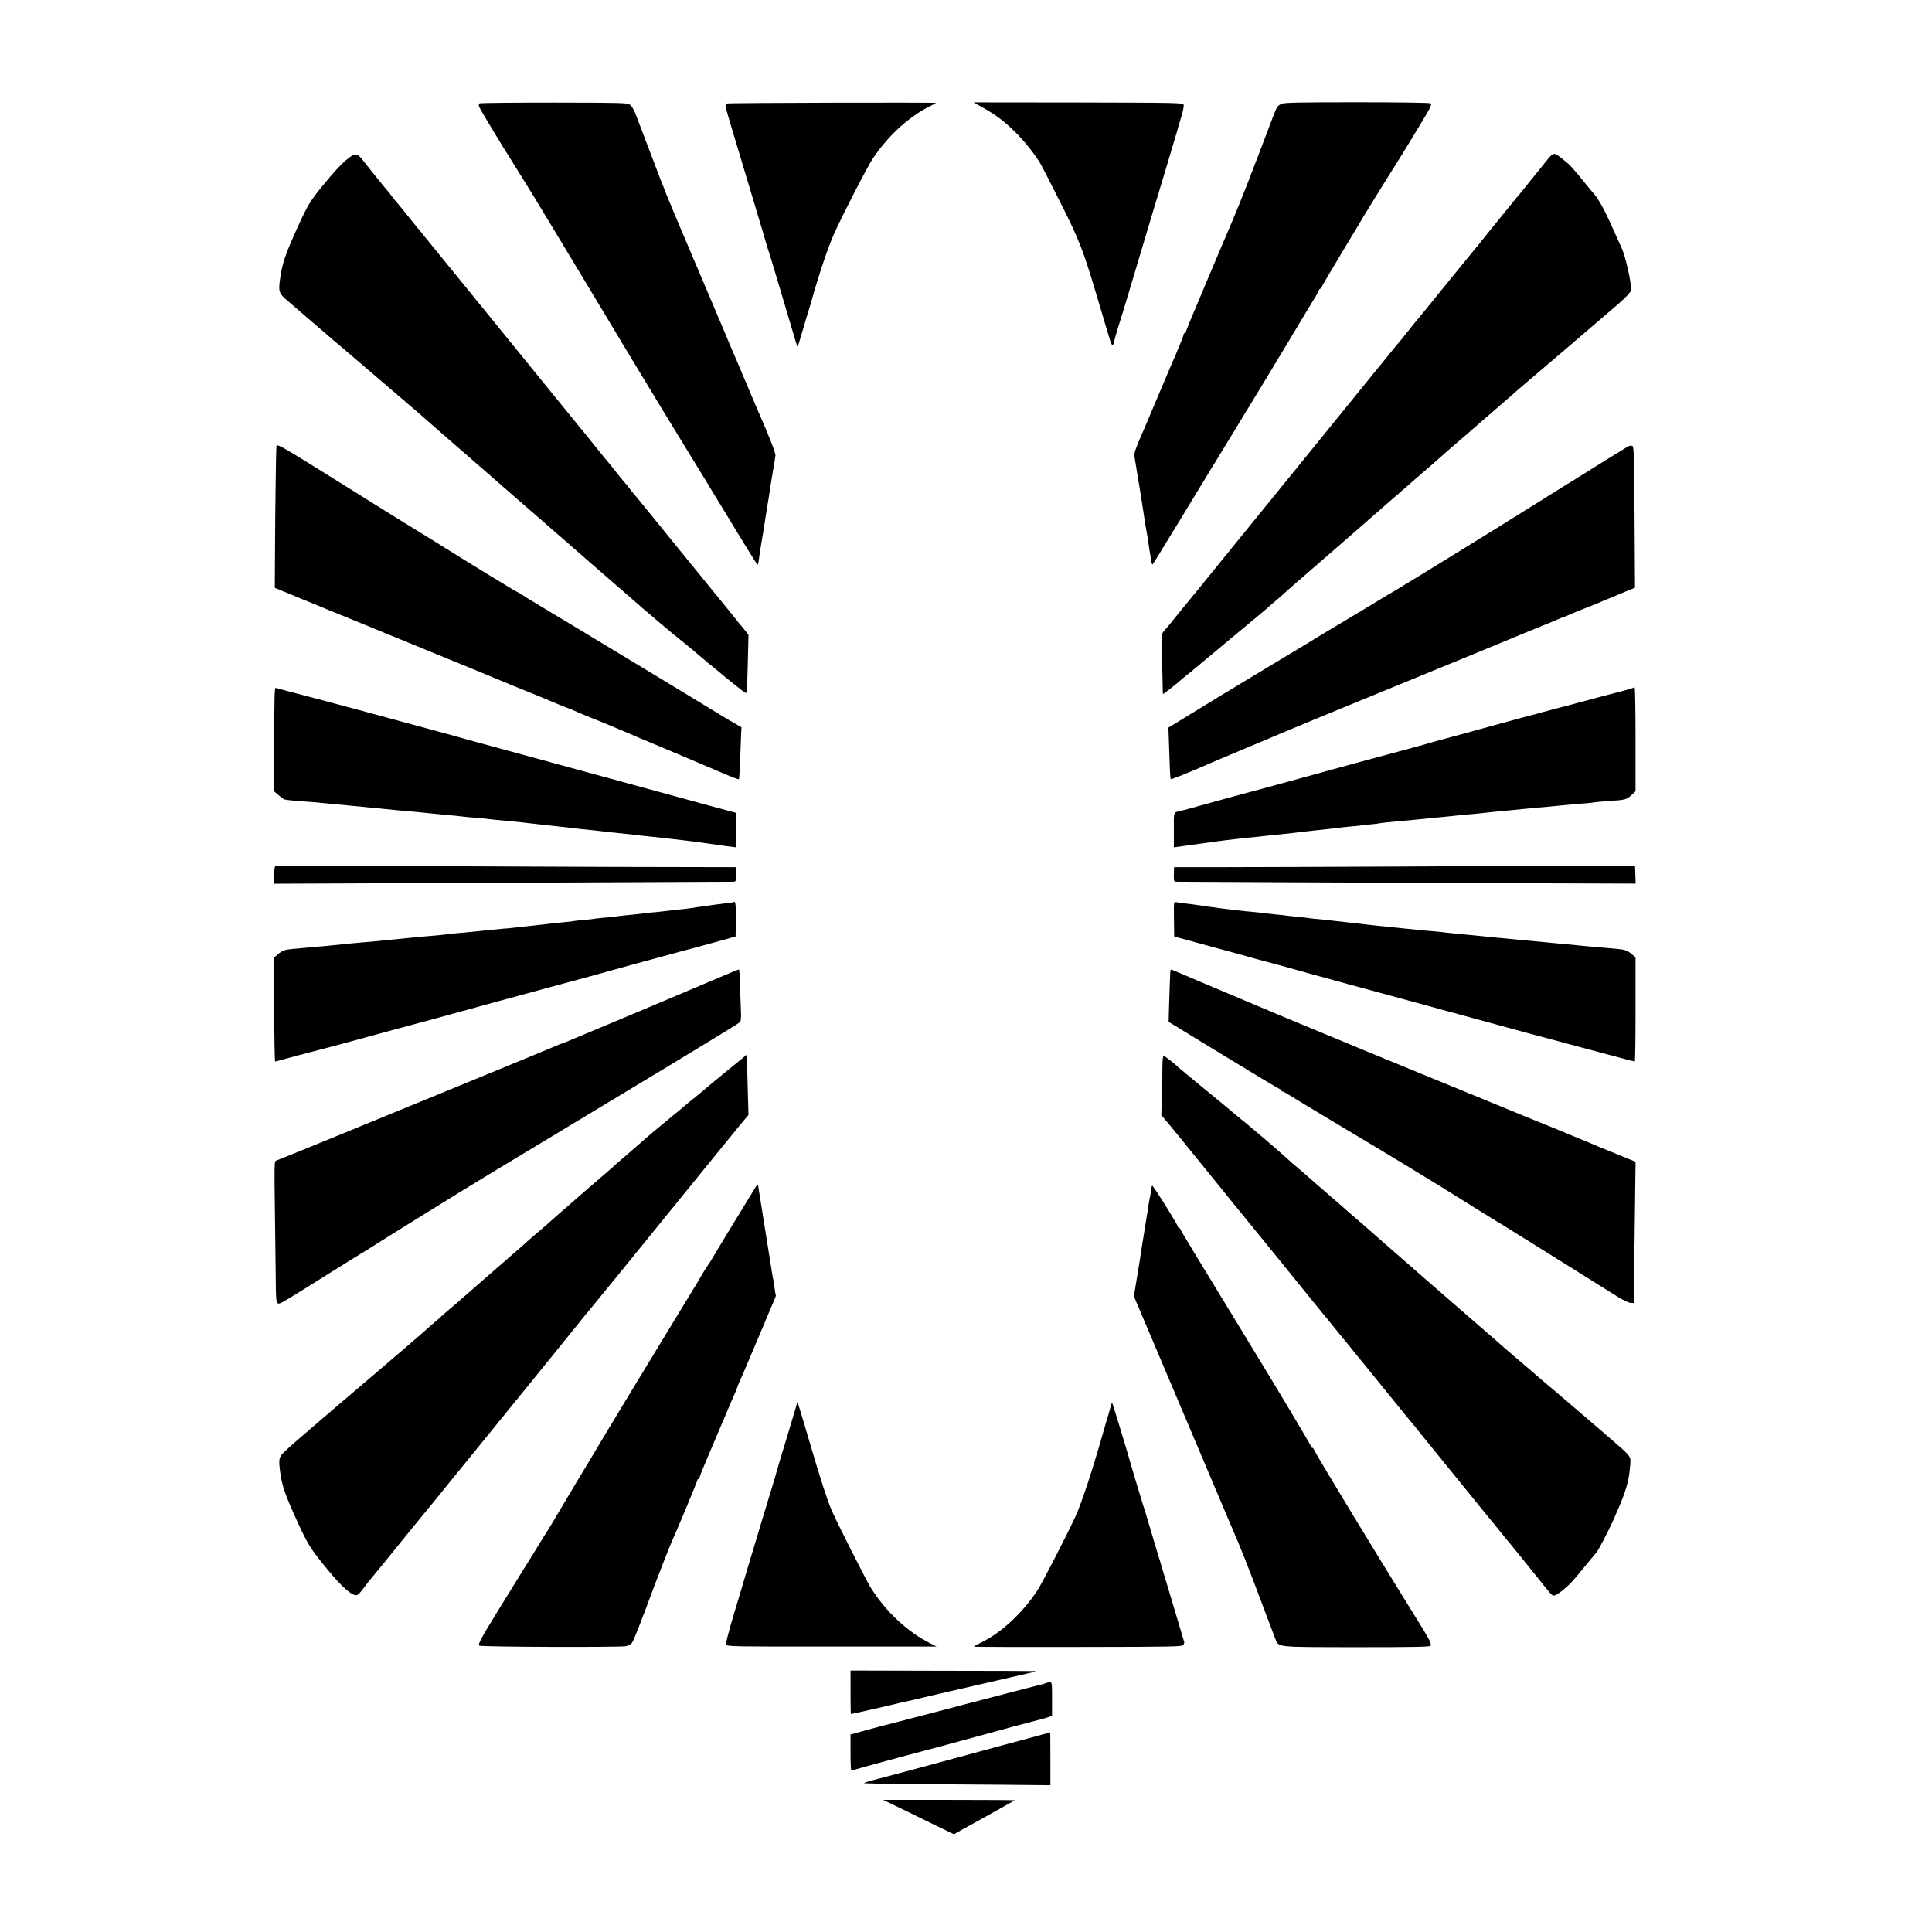 <?xml version="1.0" standalone="no"?>
<!DOCTYPE svg PUBLIC "-//W3C//DTD SVG 20010904//EN"
 "http://www.w3.org/TR/2001/REC-SVG-20010904/DTD/svg10.dtd">
<svg version="1.0" xmlns="http://www.w3.org/2000/svg"
 width="1740pt" height="1740pt" viewBox="0 0 1740 1740"
 preserveAspectRatio="xMidYMid meet">
<g transform="translate(0,1740) scale(0.1,-0.1)"
fill="#000000" stroke="none">
<path d="M4319 16469 c-7 -4 -8 -16 -4 -30 7 -20 198 -338 310 -514 17 -27 56
-90 86 -138 30 -49 85 -139 123 -200 38 -62 276 -456 529 -877 397 -662 672
-1115 872 -1440 66 -107 177 -289 190 -312 6 -9 33 -53 60 -98 28 -45 55 -89
60 -98 42 -72 257 -421 268 -436 13 -18 15 -15 21 30 3 27 8 60 10 74 3 14 7
41 10 60 3 19 8 46 10 60 3 14 7 43 11 65 8 54 46 295 51 320 2 10 6 37 9 60
5 36 13 82 30 185 4 19 8 49 11 65 2 17 6 40 8 52 4 19 -57 175 -164 418 -10
22 -48 112 -85 200 -37 88 -80 189 -95 225 -16 36 -79 184 -140 330 -62 146
-196 461 -297 700 -201 473 -206 485 -348 860 -54 140 -111 290 -127 333 -20
52 -38 83 -56 95 -24 16 -80 17 -684 18 -362 0 -663 -3 -669 -7z"/>
<path d="M6550 16468 c-13 -5 -18 -14 -15 -30 6 -29 30 -111 195 -658 128
-426 149 -496 170 -570 10 -36 24 -78 30 -95 6 -16 62 -205 126 -420 133 -449
123 -419 128 -414 3 2 21 60 41 129 20 69 50 170 67 224 16 54 31 104 32 110
1 6 15 52 30 101 61 201 112 346 158 449 72 163 303 611 350 680 141 210 332
382 526 476 23 11 42 22 42 23 0 6 -1863 1 -1880 -5z"/>
<path d="M8857 16428 c116 -66 181 -115 281 -212 83 -80 186 -209 236 -296 14
-25 93 -178 175 -342 166 -328 207 -433 317 -803 41 -137 81 -270 88 -295 8
-25 24 -80 37 -123 22 -77 33 -84 44 -28 3 19 59 204 75 251 4 14 17 57 29 95
107 360 216 725 236 790 38 123 216 716 225 750 4 17 21 73 37 126 17 54 26
104 23 115 -7 18 -33 19 -949 21 l-942 1 88 -50z"/>
<path d="M11545 16466 c-38 -16 -46 -28 -74 -101 -205 -542 -285 -748 -368
-945 -55 -129 -173 -406 -261 -616 -89 -209 -162 -386 -162 -392 0 -7 -4 -12
-10 -12 -5 0 -10 -6 -10 -13 0 -11 -59 -156 -115 -282 -7 -16 -63 -149 -125
-295 -62 -146 -118 -278 -125 -295 -8 -16 -30 -68 -49 -115 -31 -77 -33 -90
-25 -135 13 -71 79 -482 85 -530 3 -22 8 -51 10 -65 13 -68 25 -139 30 -180 3
-25 8 -54 10 -65 3 -11 7 -42 11 -68 3 -26 9 -44 14 -40 4 4 62 98 129 208
150 245 149 243 181 297 14 23 77 126 139 228 62 102 143 235 180 295 37 61
93 153 125 205 114 185 310 509 503 830 107 179 203 339 214 355 10 17 21 38
24 48 4 9 10 17 14 17 5 0 10 6 12 13 2 7 86 151 188 320 102 169 190 315 195
325 17 29 206 335 230 372 69 105 346 561 361 593 16 33 16 39 4 47 -8 5 -300
9 -660 9 -500 0 -652 -3 -675 -13z"/>
<path d="M13972 16002 c-11 -9 -37 -39 -58 -67 -21 -27 -41 -52 -44 -55 -3 -3
-41 -50 -85 -105 -44 -55 -87 -109 -97 -120 -10 -11 -43 -51 -74 -90 -31 -38
-65 -81 -77 -95 -12 -14 -58 -70 -102 -125 -44 -55 -87 -109 -96 -120 -65 -78
-428 -524 -521 -640 -27 -33 -57 -69 -67 -80 -9 -11 -44 -54 -76 -95 -32 -41
-61 -77 -64 -80 -4 -3 -35 -41 -71 -85 -36 -44 -72 -89 -81 -100 -10 -11 -88
-108 -175 -215 -190 -234 -254 -313 -544 -670 -123 -151 -264 -324 -313 -385
-49 -60 -104 -128 -122 -150 -48 -59 -295 -363 -398 -490 -49 -60 -104 -128
-122 -150 -63 -76 -190 -232 -217 -266 -14 -19 -36 -45 -48 -59 -12 -14 -30
-35 -41 -48 -20 -23 -20 -33 -13 -275 4 -139 6 -260 6 -269 0 -10 2 -18 4 -18
5 0 153 117 164 130 3 3 28 24 55 45 28 22 52 42 55 45 3 3 147 123 320 267
173 143 324 269 335 279 11 11 49 44 85 74 36 30 70 60 75 66 6 5 44 39 85 75
68 58 125 108 154 134 6 6 29 25 51 44 22 19 69 60 105 91 36 31 175 153 310
270 286 249 369 321 384 335 6 6 79 69 161 140 83 71 152 132 155 135 5 6 146
128 189 165 14 11 50 42 80 69 86 75 105 92 266 231 83 71 152 132 155 135 3
3 32 28 65 56 87 73 688 587 701 599 6 5 24 21 40 34 164 138 223 197 224 221
1 72 -50 298 -83 371 -9 19 -46 102 -83 184 -71 161 -127 262 -169 310 -15 17
-41 47 -58 69 -150 184 -147 181 -222 242 -63 52 -79 57 -103 36z"/>
<path d="M3133 15971 c-56 -44 -120 -113 -216 -230 -119 -144 -148 -192 -227
-366 -121 -265 -150 -350 -169 -497 -14 -104 -8 -122 66 -184 64 -55 131 -113
168 -145 17 -15 68 -59 115 -99 47 -40 99 -84 115 -99 26 -22 97 -83 185 -157
169 -144 543 -464 605 -518 44 -39 111 -98 149 -131 38 -33 74 -65 80 -70 14
-12 206 -180 391 -340 76 -66 143 -125 149 -130 6 -6 97 -84 201 -175 105 -90
192 -167 195 -170 3 -3 36 -32 75 -65 38 -33 75 -64 81 -70 6 -5 39 -35 74
-65 35 -30 68 -60 74 -65 6 -6 79 -69 161 -140 205 -177 206 -179 219 -190 61
-55 260 -226 331 -285 50 -41 95 -79 101 -85 6 -5 28 -23 50 -40 45 -35 227
-187 248 -206 8 -8 27 -24 43 -36 15 -12 38 -30 50 -40 105 -90 263 -215 269
-214 11 1 12 6 19 277 l6 246 -25 33 c-14 18 -31 39 -38 47 -8 7 -29 33 -48
58 -19 25 -43 54 -52 65 -16 20 -269 329 -338 415 -19 24 -87 107 -150 184
-63 78 -173 213 -244 301 -71 88 -132 162 -136 165 -3 3 -19 23 -36 45 -16 22
-34 45 -40 50 -6 6 -49 57 -94 115 -46 58 -87 107 -90 110 -3 3 -32 39 -65 80
-87 109 -88 110 -116 144 -26 31 -394 483 -989 1216 -355 436 -323 397 -391
480 -30 36 -110 135 -179 220 -68 85 -130 161 -137 168 -7 8 -26 30 -41 50
-15 21 -29 39 -32 42 -12 11 -188 230 -229 283 -53 69 -71 72 -138 18z"/>
<path d="M2489 13378 c-3 -42 -11 -608 -12 -912 l-2 -360 235 -97 c129 -53
246 -101 260 -107 14 -6 138 -56 275 -112 138 -56 264 -108 280 -115 17 -7
246 -101 510 -209 264 -108 489 -201 500 -206 11 -5 110 -46 220 -90 110 -45
214 -87 230 -95 17 -7 66 -28 110 -45 44 -17 96 -38 115 -47 54 -24 71 -30
130 -54 30 -12 69 -27 85 -34 17 -7 86 -36 155 -65 69 -29 139 -58 155 -66 17
-7 176 -74 355 -149 179 -76 343 -145 365 -155 99 -44 196 -82 200 -78 3 3 7
76 11 164 3 87 7 192 8 232 l4 72 -65 38 c-36 20 -77 44 -91 53 -231 142
-1641 994 -1757 1062 -11 7 -39 24 -62 40 -23 15 -44 27 -47 27 -6 0 -398 239
-652 398 -112 70 -211 132 -221 137 -10 6 -97 59 -193 119 -96 60 -194 121
-217 135 -23 14 -75 47 -115 72 -40 25 -120 75 -178 111 -58 36 -197 123 -310
193 -180 112 -256 155 -275 155 -3 0 -5 -6 -6 -12z"/>
<path d="M14660 13378 c-20 -11 -381 -235 -400 -248 -8 -6 -78 -49 -155 -96
-77 -48 -156 -97 -175 -109 -19 -13 -73 -46 -120 -75 -47 -29 -101 -63 -120
-75 -159 -101 -1024 -634 -1113 -686 -68 -40 -56 -32 -306 -184 -107 -64 -208
-125 -225 -135 -17 -9 -114 -68 -216 -130 -102 -62 -198 -121 -215 -130 -16
-9 -158 -95 -315 -190 -157 -95 -294 -178 -305 -184 -11 -6 -38 -23 -60 -37
-22 -14 -124 -76 -226 -138 l-186 -114 3 -81 c2 -44 5 -148 8 -229 2 -82 7
-151 10 -154 4 -5 162 59 332 133 17 8 107 46 200 85 228 96 415 175 494 208
105 45 880 364 1155 476 236 96 989 406 1020 420 17 7 77 32 135 55 58 23 124
50 147 61 24 10 45 19 48 19 4 0 25 9 48 19 23 11 65 28 92 39 109 43 211 84
230 93 11 5 79 33 150 63 l130 53 -2 334 c-1 184 -3 471 -5 639 -4 293 -5 305
-24 306 -11 1 -26 -3 -34 -8z"/>
<path d="M2470 10740 l0 -468 42 -36 c23 -20 46 -36 52 -37 6 0 19 -2 28 -4 9
-2 56 -6 105 -10 48 -3 104 -8 123 -9 19 -2 71 -7 115 -11 44 -4 94 -8 110
-10 17 -2 62 -6 100 -10 39 -3 88 -8 110 -10 22 -3 67 -7 100 -10 33 -3 78 -7
100 -10 22 -2 67 -7 100 -10 33 -3 83 -8 110 -10 28 -3 77 -7 110 -10 33 -4
78 -8 100 -10 22 -2 67 -7 100 -10 121 -11 171 -16 200 -20 17 -2 66 -7 110
-10 44 -3 91 -8 105 -10 23 -4 106 -12 200 -20 38 -3 136 -14 185 -20 17 -2
57 -7 90 -10 33 -3 74 -8 90 -10 17 -2 57 -7 90 -10 33 -3 74 -8 90 -10 52 -7
149 -17 180 -20 17 -1 55 -6 85 -9 69 -9 120 -14 190 -21 67 -6 133 -14 180
-20 19 -2 62 -7 95 -10 67 -7 116 -12 190 -21 97 -11 121 -14 230 -28 152 -21
185 -26 220 -31 17 -3 51 -7 78 -10 l47 -6 -1 155 -2 156 -51 14 c-28 7 -105
28 -171 46 -66 17 -133 36 -150 41 -16 5 -460 126 -985 269 -525 143 -977 267
-1005 274 -27 8 -142 40 -255 71 -113 30 -335 91 -495 134 -159 44 -454 123
-655 176 -201 52 -371 98 -377 100 -10 3 -13 -94 -13 -465z"/>
<path d="M14709 11205 c-3 -2 -59 -19 -125 -36 -130 -33 -172 -44 -314 -83
-88 -23 -343 -91 -382 -101 -10 -3 -26 -7 -35 -10 -10 -2 -34 -9 -53 -14 -76
-19 -487 -132 -515 -140 -16 -5 -109 -31 -205 -56 -96 -26 -186 -50 -200 -55
-27 -8 -50 -15 -220 -61 -147 -39 -684 -185 -730 -198 -19 -6 -60 -17 -90 -25
-106 -30 -610 -167 -627 -171 -10 -2 -142 -38 -293 -80 -151 -42 -283 -78
-293 -80 -59 -12 -56 -3 -55 -171 l0 -155 46 6 c26 3 58 8 72 10 14 2 79 11
145 20 66 9 131 18 145 20 14 2 50 7 80 10 30 3 69 8 85 10 17 3 57 7 90 10
33 3 78 7 100 10 68 8 128 14 190 20 33 3 76 8 95 10 73 10 159 19 260 30 88
9 167 18 180 20 8 2 49 6 90 10 41 3 86 8 100 10 14 2 54 7 90 10 36 3 72 7
80 10 13 3 86 11 190 20 19 2 64 6 100 9 62 6 86 9 205 21 28 2 77 7 110 10
33 3 76 8 95 10 19 2 67 7 105 10 39 3 86 8 105 10 91 10 213 23 300 30 36 3
81 8 100 10 46 5 176 17 220 20 19 2 60 6 90 9 30 3 82 8 115 11 33 3 89 8
125 10 36 3 75 8 88 10 13 2 69 7 125 11 145 9 158 13 205 57 l32 31 0 468 c0
257 -4 468 -8 468 -5 0 -11 -2 -13 -5z"/>
<path d="M2481 9602 c-7 -2 -11 -34 -11 -82 l0 -79 1198 5 c1407 6 2896 12
2934 13 26 1 27 2 27 66 l0 65 -472 1 c-260 0 -958 2 -1552 5 -594 3 -1312 6
-1596 7 -285 2 -522 1 -528 -1z"/>
<path d="M13666 9603 c-2 -3 -1949 -12 -2677 -13 l-415 0 -2 -65 c-1 -61 0
-65 21 -66 38 -1 1654 -8 2925 -13 l1213 -4 -3 81 -3 82 -528 0 c-291 0 -530
-1 -531 -2z"/>
<path d="M6609 9276 c-2 -2 -31 -7 -64 -10 -33 -4 -91 -12 -130 -17 -38 -6
-86 -12 -105 -15 -19 -2 -46 -6 -60 -9 -28 -5 -118 -16 -170 -20 -19 -2 -53
-6 -75 -9 -22 -3 -67 -8 -100 -11 -33 -2 -76 -7 -95 -10 -35 -5 -90 -10 -190
-20 -30 -3 -66 -7 -80 -10 -14 -2 -59 -7 -100 -10 -41 -4 -82 -8 -90 -10 -8
-2 -49 -7 -90 -10 -41 -3 -82 -8 -90 -10 -8 -2 -46 -7 -85 -10 -38 -4 -83 -8
-100 -10 -16 -2 -95 -11 -175 -20 -80 -8 -165 -18 -190 -21 -25 -3 -70 -7
-100 -9 -30 -3 -75 -7 -100 -10 -25 -3 -70 -7 -100 -10 -30 -3 -75 -7 -100
-10 -25 -3 -74 -7 -110 -10 -36 -3 -76 -7 -90 -10 -14 -2 -56 -7 -95 -10 -38
-3 -86 -7 -105 -9 -19 -2 -66 -7 -105 -10 -38 -4 -88 -9 -110 -11 -22 -2 -69
-7 -105 -10 -36 -4 -83 -8 -105 -11 -22 -2 -69 -6 -105 -9 -36 -3 -86 -8 -112
-10 -27 -3 -72 -7 -100 -10 -29 -3 -73 -7 -98 -10 -25 -3 -74 -7 -110 -10 -36
-3 -85 -7 -110 -10 -25 -3 -76 -7 -113 -10 -81 -7 -103 -14 -145 -50 l-32 -27
0 -469 c0 -258 4 -469 8 -469 5 0 31 7 58 15 27 7 92 25 144 39 297 77 429
112 865 232 193 52 358 97 368 99 9 2 67 18 127 35 60 17 118 33 127 35 10 2
86 23 168 46 83 23 188 52 235 64 47 13 220 60 385 105 165 45 307 83 315 85
8 2 114 31 235 65 121 34 227 63 235 65 8 2 116 31 240 65 124 34 234 64 245
66 11 3 106 28 210 57 l190 53 2 152 c1 132 -3 172 -18 158z"/>
<path d="M10575 9267 c-3 -6 -4 -77 -2 -157 l2 -144 285 -78 c157 -42 301 -82
320 -87 49 -15 154 -43 295 -81 66 -17 134 -36 150 -41 30 -10 1001 -275 1130
-309 78 -21 144 -39 255 -70 41 -11 82 -22 90 -24 14 -4 71 -19 185 -51 256
-70 649 -177 870 -235 149 -40 335 -90 415 -111 80 -21 148 -39 153 -39 4 0 7
211 7 469 l0 469 -32 27 c-42 35 -67 44 -141 50 -149 12 -291 25 -337 30 -19
2 -64 7 -100 10 -36 3 -85 7 -110 10 -25 3 -71 7 -102 10 -134 12 -272 25
-423 40 -79 8 -125 13 -200 20 -38 3 -86 8 -105 10 -19 2 -64 7 -100 10 -36 3
-76 8 -90 10 -14 2 -61 6 -105 10 -44 3 -93 8 -110 10 -16 2 -61 7 -100 10
-38 4 -81 8 -95 10 -14 2 -56 6 -95 10 -38 3 -83 8 -100 10 -16 2 -57 7 -90
10 -33 4 -73 8 -90 10 -16 2 -55 6 -85 10 -30 3 -71 8 -90 10 -19 2 -57 7 -85
10 -27 2 -75 7 -105 10 -30 3 -66 8 -80 10 -14 2 -55 6 -92 10 -37 3 -75 7
-85 9 -10 2 -52 7 -93 10 -41 4 -86 9 -100 11 -14 2 -52 7 -85 10 -125 11
-228 23 -324 36 -41 6 -86 12 -100 14 -14 2 -58 9 -97 14 -40 6 -96 13 -125
16 -30 4 -60 8 -67 10 -7 3 -15 -1 -17 -8z"/>
<path d="M6200 8479 c-245 -104 -587 -248 -760 -320 -173 -72 -329 -137 -347
-145 -17 -8 -34 -14 -38 -14 -3 0 -25 -9 -48 -19 -23 -10 -105 -45 -182 -76
-77 -31 -153 -63 -170 -70 -16 -7 -93 -39 -170 -70 -77 -32 -192 -79 -255
-105 -63 -26 -189 -78 -280 -115 -301 -123 -385 -157 -415 -170 -50 -22 -1029
-422 -1048 -428 -17 -6 -17 -31 -11 -464 3 -252 7 -539 8 -638 2 -199 3 -202
65 -170 26 13 307 187 421 260 19 12 121 75 225 140 105 64 206 127 225 140
19 12 62 39 95 60 33 20 209 129 390 242 311 194 526 324 1520 923 827 498
1230 743 1241 756 7 9 10 47 7 101 -5 134 -11 283 -12 331 -1 23 -4 42 -8 41
-5 0 -208 -86 -453 -190z"/>
<path d="M10540 8649 c-1 -13 -3 -67 -5 -119 -2 -52 -5 -149 -7 -214 l-3 -119
490 -299 c270 -165 498 -302 508 -305 9 -3 17 -9 17 -14 0 -5 5 -9 11 -9 6 0
34 -15 62 -33 43 -28 543 -329 642 -387 139 -81 801 -484 895 -545 47 -30 300
-188 322 -200 10 -5 46 -28 80 -49 35 -22 200 -125 368 -229 293 -183 492
-307 657 -411 43 -26 91 -49 107 -50 l30 -1 2 165 c1 91 5 377 8 636 l6 471
-152 62 c-157 64 -230 94 -283 117 -64 27 -156 65 -310 128 -88 35 -214 87
-280 114 -66 27 -271 111 -455 187 -184 75 -411 168 -505 207 -93 38 -208 86
-255 105 -47 19 -95 39 -107 44 -13 5 -33 13 -45 18 -13 6 -88 37 -168 70
-533 220 -726 301 -1140 476 -256 108 -471 199 -477 202 -8 3 -13 -4 -13 -18z"/>
<path d="M6539 7749 c-101 -83 -198 -163 -214 -178 -17 -14 -53 -44 -80 -66
-28 -21 -61 -49 -75 -61 -14 -13 -70 -59 -125 -104 -148 -122 -193 -160 -255
-214 -68 -60 -96 -85 -185 -161 -39 -33 -72 -63 -75 -66 -3 -4 -26 -24 -51
-45 -57 -48 -332 -286 -339 -294 -3 -3 -39 -34 -80 -69 -41 -36 -79 -70 -85
-75 -5 -6 -55 -49 -110 -96 -55 -47 -107 -92 -115 -100 -17 -16 -35 -31 -160
-140 -41 -36 -80 -69 -86 -75 -6 -5 -37 -32 -69 -60 -32 -27 -63 -54 -69 -60
-6 -5 -45 -39 -86 -75 -41 -36 -88 -77 -105 -92 -39 -35 -69 -61 -129 -111
-27 -23 -57 -49 -65 -57 -9 -9 -47 -43 -86 -75 -38 -33 -79 -69 -91 -80 -12
-11 -43 -39 -70 -61 -27 -23 -60 -52 -74 -64 -20 -18 -549 -469 -635 -542 -33
-28 -67 -57 -125 -107 -107 -93 -204 -176 -239 -206 -20 -16 -61 -53 -90 -81
-61 -58 -63 -69 -48 -189 16 -124 43 -203 154 -446 93 -205 121 -250 270 -431
136 -166 230 -247 270 -233 10 3 35 30 56 60 22 29 46 61 56 72 9 10 74 90
145 177 71 87 135 166 142 175 7 9 50 61 94 116 116 141 143 175 160 195 8 10
27 33 42 51 23 29 253 313 523 644 298 366 786 968 815 1005 19 25 37 47 41
50 5 4 387 473 863 1060 249 306 466 574 484 595 9 11 36 44 60 72 l43 52 -7
243 c-4 134 -7 255 -7 271 0 15 -1 27 -3 27 -1 0 -84 -68 -185 -151z"/>
<path d="M10469 7803 c0 -49 -2 -169 -5 -268 l-5 -180 28 -31 c15 -17 91 -109
169 -205 78 -96 243 -300 368 -454 125 -154 242 -298 260 -320 55 -66 432
-531 540 -665 56 -69 103 -127 106 -130 3 -3 44 -52 90 -110 46 -58 87 -107
90 -110 3 -3 21 -25 39 -48 19 -24 42 -53 52 -65 18 -21 216 -264 242 -297 10
-12 193 -238 247 -304 8 -10 20 -23 25 -30 6 -6 37 -45 70 -86 33 -41 67 -84
77 -95 9 -11 100 -123 203 -250 102 -126 194 -239 203 -250 9 -11 44 -54 77
-95 33 -41 62 -77 65 -80 3 -3 44 -52 90 -110 46 -58 89 -110 95 -116 11 -13
159 -195 277 -343 103 -129 105 -131 126 -131 10 0 47 24 83 53 61 51 86 78
219 242 30 37 65 79 78 94 19 22 106 187 150 287 85 190 115 271 137 369 8 35
20 139 19 174 -1 35 -25 62 -165 181 -35 30 -66 57 -69 60 -3 3 -66 57 -140
120 -74 63 -137 117 -140 120 -3 3 -34 30 -70 60 -36 30 -67 57 -70 60 -3 3
-32 28 -65 55 -60 50 -108 91 -129 110 -6 6 -72 62 -146 125 -74 63 -140 119
-146 125 -9 9 -99 88 -158 138 -12 10 -32 28 -46 40 -14 13 -72 63 -130 113
-165 143 -601 523 -640 558 -19 17 -69 60 -110 96 -41 36 -77 67 -80 70 -3 3
-90 80 -195 170 -104 91 -195 169 -201 175 -6 6 -35 31 -64 56 -29 24 -65 55
-80 69 -52 47 -154 135 -179 155 -14 11 -30 25 -36 31 -10 12 -221 196 -309
269 -26 22 -57 48 -69 58 -12 11 -39 33 -61 50 -21 18 -58 48 -81 67 -23 20
-142 119 -266 220 -123 101 -226 187 -229 190 -21 23 -119 100 -129 100 -7 0
-11 -29 -12 -87z"/>
<path d="M6811 6718 c-59 -94 -368 -602 -388 -638 -14 -25 -31 -52 -38 -60
-11 -15 -61 -94 -95 -155 -10 -16 -138 -228 -286 -470 -209 -342 -612 -1009
-674 -1115 -5 -8 -37 -62 -72 -120 -35 -57 -67 -112 -73 -121 -8 -15 -66 -110
-100 -168 -5 -9 -36 -61 -69 -116 -32 -55 -69 -116 -81 -135 -13 -19 -65 -102
-115 -185 -51 -82 -121 -195 -155 -250 -339 -547 -364 -590 -348 -606 12 -12
1254 -16 1318 -5 23 4 47 16 56 29 17 24 64 142 207 527 52 138 132 341 156
395 49 107 226 533 226 543 0 7 5 12 10 12 6 0 10 6 10 13 0 7 29 80 64 162
35 83 103 242 151 355 47 113 95 224 106 247 10 24 19 45 19 48 0 6 12 34 55
130 7 17 70 165 140 330 69 165 133 315 141 333 8 18 13 36 11 40 -3 4 -8 33
-11 65 -4 32 -9 64 -11 70 -2 7 -7 30 -10 52 -3 22 -19 123 -36 225 -24 151
-84 526 -92 578 -1 7 -8 3 -16 -10z"/>
<path d="M10376 6722 c-3 -5 -8 -29 -11 -53 -3 -24 -7 -51 -10 -59 -2 -8 -6
-33 -10 -55 -3 -22 -16 -107 -30 -190 -13 -82 -26 -163 -29 -180 -2 -16 -11
-75 -20 -130 -18 -109 -20 -119 -40 -245 l-14 -85 83 -195 c45 -107 183 -431
305 -720 122 -289 228 -538 235 -555 15 -34 27 -63 150 -355 48 -113 92 -218
100 -235 71 -159 166 -399 293 -740 50 -132 98 -259 107 -283 32 -80 -5 -76
737 -77 520 0 659 3 663 13 7 19 -9 52 -78 164 -390 626 -977 1594 -977 1610
0 4 -4 8 -10 8 -5 0 -10 4 -10 9 0 9 -271 464 -547 916 -229 376 -382 628
-511 839 -67 109 -122 203 -122 207 0 5 -4 9 -10 9 -5 0 -10 4 -10 9 0 17
-228 382 -234 373z"/>
<path d="M7165 4715 c-10 -33 -49 -163 -87 -290 -39 -126 -74 -243 -78 -260
-4 -16 -15 -52 -23 -80 -17 -53 -225 -744 -258 -855 -10 -36 -56 -191 -103
-345 -60 -202 -81 -285 -75 -297 9 -17 64 -18 952 -17 l942 0 -55 28 c-207
103 -405 289 -539 504 -45 74 -313 604 -354 702 -42 102 -94 263 -192 595 -31
107 -70 236 -85 285 l-28 90 -17 -60z"/>
<path d="M9996 4708 c-9 -35 -21 -74 -26 -88 -4 -14 -15 -50 -23 -80 -103
-365 -203 -670 -260 -795 -76 -165 -299 -599 -342 -665 -131 -202 -324 -382
-504 -471 -38 -19 -70 -36 -70 -39 -1 -3 421 -4 936 -3 863 1 938 3 949 18 7
9 11 22 9 28 -2 7 -32 104 -65 217 -34 113 -75 250 -91 305 -41 133 -42 138
-45 150 -1 6 -28 93 -59 195 -31 102 -65 217 -76 255 -11 39 -22 77 -26 85 -3
8 -7 20 -8 25 -2 6 -26 87 -55 180 -28 94 -53 177 -55 185 -6 30 -165 554
-169 557 -2 2 -11 -25 -20 -59z"/>
<path d="M7660 2305 c-1 -100 1 -339 3 -341 1 -2 97 20 214 46 117 27 222 52
235 55 13 2 82 18 153 35 72 17 139 32 150 35 11 2 79 18 150 35 127 29 351
81 530 122 50 11 126 29 170 39 44 9 69 18 55 19 -14 1 -393 3 -843 3 l-817 2
0 -50z"/>
<path d="M9412 2239 c-13 -5 -33 -11 -45 -13 -12 -3 -76 -19 -142 -36 -412
-107 -702 -183 -780 -204 -49 -13 -198 -52 -330 -86 -132 -34 -271 -70 -310
-81 -38 -11 -87 -24 -107 -30 l-38 -10 0 -165 c0 -91 3 -163 8 -161 5 4 459
128 647 177 83 22 196 52 345 93 347 96 696 189 716 193 11 2 38 10 60 17 l39
14 0 152 c0 145 -1 151 -20 150 -11 0 -30 -4 -43 -10z"/>
<path d="M9425 1789 c-16 -5 -187 -52 -380 -103 -192 -52 -444 -120 -560 -152
-310 -84 -415 -112 -567 -152 -76 -19 -138 -38 -138 -41 0 -3 192 -7 428 -9
235 -1 613 -4 840 -6 l412 -4 0 239 c0 131 -1 239 -2 238 -2 0 -16 -5 -33 -10z"/>
<path d="M8055 1141 c55 -26 198 -96 318 -155 l219 -106 31 18 c18 11 64 36
102 57 39 21 104 57 145 80 101 57 135 76 205 115 33 18 62 34 64 36 2 2 -263
4 -590 4 l-594 0 100 -49z"/>
</g>
</svg>
